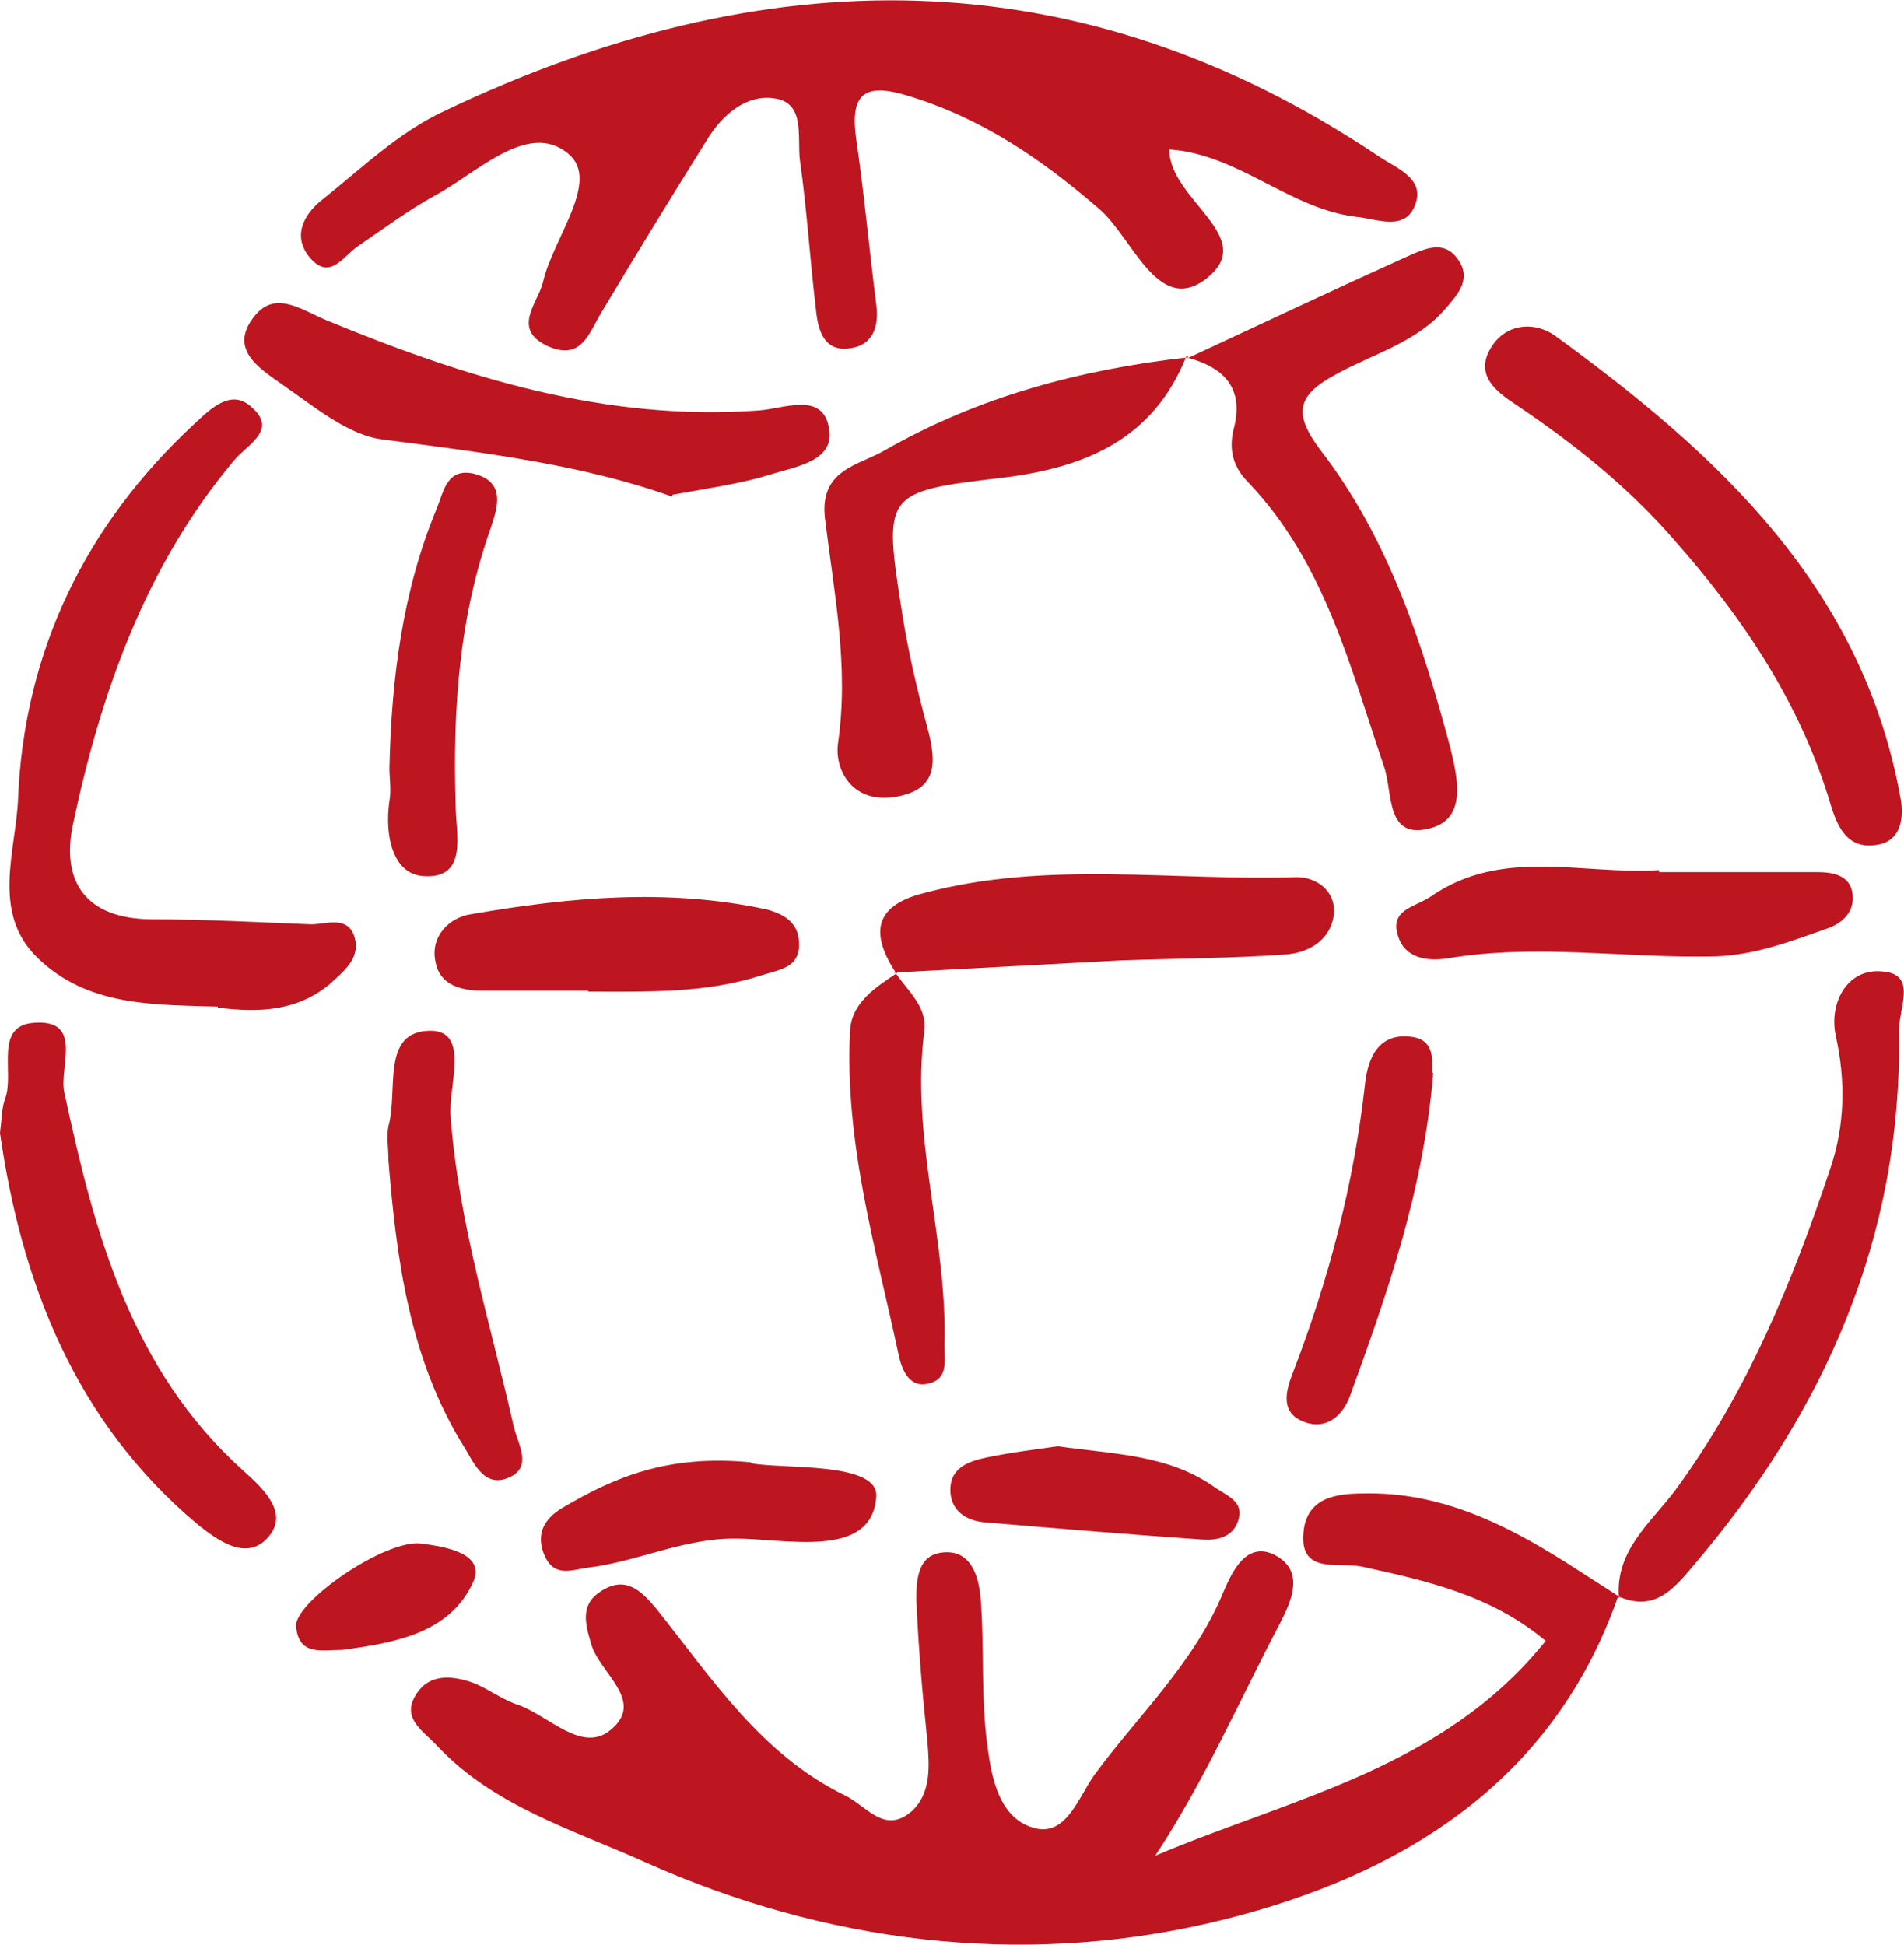 <?xml version="1.0" encoding="UTF-8"?><svg id="Vrstva_2" xmlns="http://www.w3.org/2000/svg" viewBox="0 0 18.97 19.38"><g id="Vrstva_1-2"><path d="M16.12,15.91c-.68,1.95-2.32,2.85-4.11,3.26-1.86.42-3.78.19-5.57-.61-.73-.33-1.52-.56-2.09-1.17-.13-.14-.34-.26-.22-.48.13-.24.37-.22.59-.14.15.06.29.17.45.22.3.11.63.48.91.25.36-.29-.11-.57-.19-.86-.06-.2-.11-.39.09-.52.25-.17.41-.01.56.17.55.69,1.04,1.45,1.88,1.86.21.1.39.39.66.16.2-.18.18-.45.16-.7-.05-.47-.09-.94-.11-1.41,0-.19.01-.44.25-.47.29-.04.37.23.39.45.04.5,0,1,.07,1.49.04.31.12.73.49.81.3.06.42-.32.57-.53.44-.6,1-1.12,1.29-1.83.09-.21.24-.53.54-.35.26.16.14.44.02.67-.4.76-.74,1.55-1.24,2.31,1.37-.58,2.87-.87,3.89-2.14-.55-.46-1.19-.6-1.83-.74-.24-.05-.64.09-.58-.37.05-.36.4-.36.66-.36.78,0,1.45.36,2.08.77.14.09.28.18.42.27v-.02Z" style="fill:#be1621;"/><path d="M11.65,1.49c0,.51.92.88.35,1.3-.47.34-.72-.43-1.05-.71-.58-.5-1.18-.91-1.92-1.13-.43-.13-.56,0-.5.43.08.55.13,1.1.2,1.65.03.22-.03.41-.26.44-.26.04-.32-.18-.34-.38-.06-.5-.09-1-.16-1.49-.03-.23.06-.58-.26-.62-.28-.04-.52.17-.67.42-.35.56-.7,1.13-1.04,1.7-.13.21-.2.5-.54.35-.37-.17-.1-.43-.05-.64.1-.44.58-1.01.25-1.28-.4-.33-.9.19-1.33.42-.27.15-.51.33-.76.5-.15.1-.28.35-.48.12-.18-.21-.07-.43.12-.58.39-.31.76-.67,1.21-.88,3.18-1.52,6.31-1.57,9.32.45.18.12.46.22.36.48-.1.27-.38.14-.59.12-.66-.08-1.17-.62-1.85-.67Z" style="fill:#be1621;"/><path d="M2.17,10.03c-.64-.02-1.3,0-1.8-.49-.46-.45-.21-1.07-.19-1.58.06-1.47.67-2.73,1.76-3.74.17-.16.37-.35.57-.16.26.23-.05.37-.18.53-.88,1.05-1.32,2.3-1.6,3.61-.13.59.13.96.79.96.53,0,1.05.03,1.58.05.15,0,.36-.09.43.12.07.22-.11.35-.25.48-.33.27-.71.28-1.11.23Z" style="fill:#be1621;"/><path d="M11.83,3.57c.73-.34,1.45-.68,2.18-1.01.18-.08.38-.18.52.03.14.2-.02.36-.15.51-.29.32-.71.43-1.07.63-.39.21-.43.39-.15.76.67.87,1.01,1.91,1.29,2.96.07.29.17.7-.19.8-.46.13-.38-.35-.47-.61-.34-1-.59-2.03-1.35-2.83-.15-.15-.2-.32-.15-.53.11-.41-.09-.62-.47-.72h.01Z" style="fill:#be1621;"/><path d="M18.94,7.98c.03.21-.02.41-.25.44-.28.04-.38-.17-.45-.4-.3-1.01-.87-1.86-1.56-2.64-.46-.53-1-.96-1.58-1.35-.18-.12-.4-.28-.26-.54.15-.28.46-.29.66-.14,1.62,1.18,3.07,2.51,3.44,4.63Z" style="fill:#be1621;"/><path d="M6.7,4.95c-.89-.32-1.88-.44-2.88-.57-.35-.04-.69-.33-1.01-.55-.21-.15-.53-.34-.29-.66.21-.29.47-.09.73.02,1.38.57,2.78,1.01,4.31.9.26-.02.64-.19.7.18.06.33-.34.38-.59.46-.29.09-.59.13-.97.2Z" style="fill:#be1621;"/><path d="M11.82,3.55c-.33.83-1.01,1.11-1.83,1.21-1.19.14-1.19.15-1,1.36.06.38.15.76.25,1.13.09.34.11.62-.32.69-.42.07-.61-.26-.57-.54.11-.76-.04-1.49-.13-2.23-.06-.49.33-.53.59-.68.94-.54,1.96-.81,3.03-.93,0,0-.01-.01-.01-.01Z" style="fill:#be1621;"/><path d="M16.13,15.92c-.04-.47.32-.75.56-1.07.72-.98,1.17-2.08,1.55-3.22.14-.42.15-.86.05-1.31-.07-.32.11-.68.47-.64.35.03.15.37.16.61.03,2.04-.74,3.77-2.04,5.3-.21.25-.4.48-.77.31v.02Z" style="fill:#be1621;"/><path d="M0,11.29c.02-.17.02-.26.05-.34.1-.26-.12-.74.3-.76.48-.03.24.44.29.69.3,1.4.66,2.76,1.78,3.77.19.17.44.4.28.63-.22.31-.54.06-.73-.09-1.24-1.04-1.76-2.44-1.97-3.9Z" style="fill:#be1621;"/><path d="M8.93,9.7c-.25-.38-.24-.67.27-.8,1.23-.33,2.48-.12,3.72-.16.19,0,.39.13.37.37-.03.25-.24.38-.47.4-.55.04-1.11.04-1.66.06-.75.04-1.5.08-2.24.12h.02Z" style="fill:#be1621;"/><path d="M16.53,8.69c.53,0,1.05,0,1.58,0,.17,0,.35.04.35.26,0,.15-.11.25-.25.3-.37.13-.73.27-1.13.28-.89.02-1.77-.13-2.66.02-.2.03-.42,0-.49-.22-.09-.27.17-.29.33-.4.71-.49,1.51-.21,2.27-.26Z" style="fill:#be1621;"/><path d="M5.86,9.87c-.36,0-.72,0-1.07,0-.2,0-.41-.06-.45-.28-.06-.26.14-.45.35-.48.98-.17,1.96-.26,2.94-.05.16.04.32.12.33.32.02.27-.2.28-.38.34-.56.18-1.14.16-1.72.16Z" style="fill:#be1621;"/><path d="M3.87,11.56c0-.12-.02-.24,0-.34.1-.35-.08-.95.42-.95.4,0,.17.57.2.86.08,1.06.4,2.07.63,3.09.04.17.2.41-.07.51-.24.09-.34-.18-.43-.32-.54-.87-.67-1.86-.75-2.85Z" style="fill:#be1621;"/><path d="M8.92,9.69c.12.18.32.34.29.58-.14,1.06.23,2.08.2,3.13,0,.18.04.35-.18.39-.17.03-.24-.14-.27-.26-.23-1.08-.55-2.15-.49-3.27.02-.27.25-.42.46-.56,0,0-.02-.01-.02-.01Z" style="fill:#be1621;"/><path d="M3.88,7.65c.02-.89.13-1.76.47-2.58.07-.17.1-.41.37-.35.32.08.24.33.17.54-.32.9-.38,1.82-.35,2.77,0,.27.13.73-.32.7-.31-.02-.39-.41-.34-.75.02-.11,0-.22,0-.33Z" style="fill:#be1621;"/><path d="M14.28,10.69c-.1,1.19-.46,2.2-.83,3.22-.07.19-.23.34-.45.26-.25-.09-.19-.31-.12-.49.36-.93.61-1.89.72-2.88.03-.27.14-.51.46-.47.26.03.2.28.21.36Z" style="fill:#be1621;"/><path d="M7.49,14.58c.31.06,1.28-.02,1.24.34-.05.62-.9.41-1.41.41-.52,0-.97.23-1.46.29-.16.02-.33.1-.43-.11-.1-.22-.01-.38.18-.49.51-.3,1.04-.53,1.87-.45Z" style="fill:#be1621;"/><path d="M10.54,14.41c.55.08,1.09.08,1.55.4.14.1.32.15.24.36-.06.15-.21.18-.35.17-.72-.05-1.44-.11-2.15-.17-.17-.01-.34-.09-.36-.29-.02-.25.17-.32.37-.36.24-.05.49-.08.7-.11Z" style="fill:#be1621;"/><path d="M3.4,16.44c-.2,0-.42.06-.45-.23-.03-.24.89-.88,1.25-.83.22.03.63.09.52.37-.23.53-.8.62-1.31.69Z" style="fill:#be1621;"/></g></svg>
